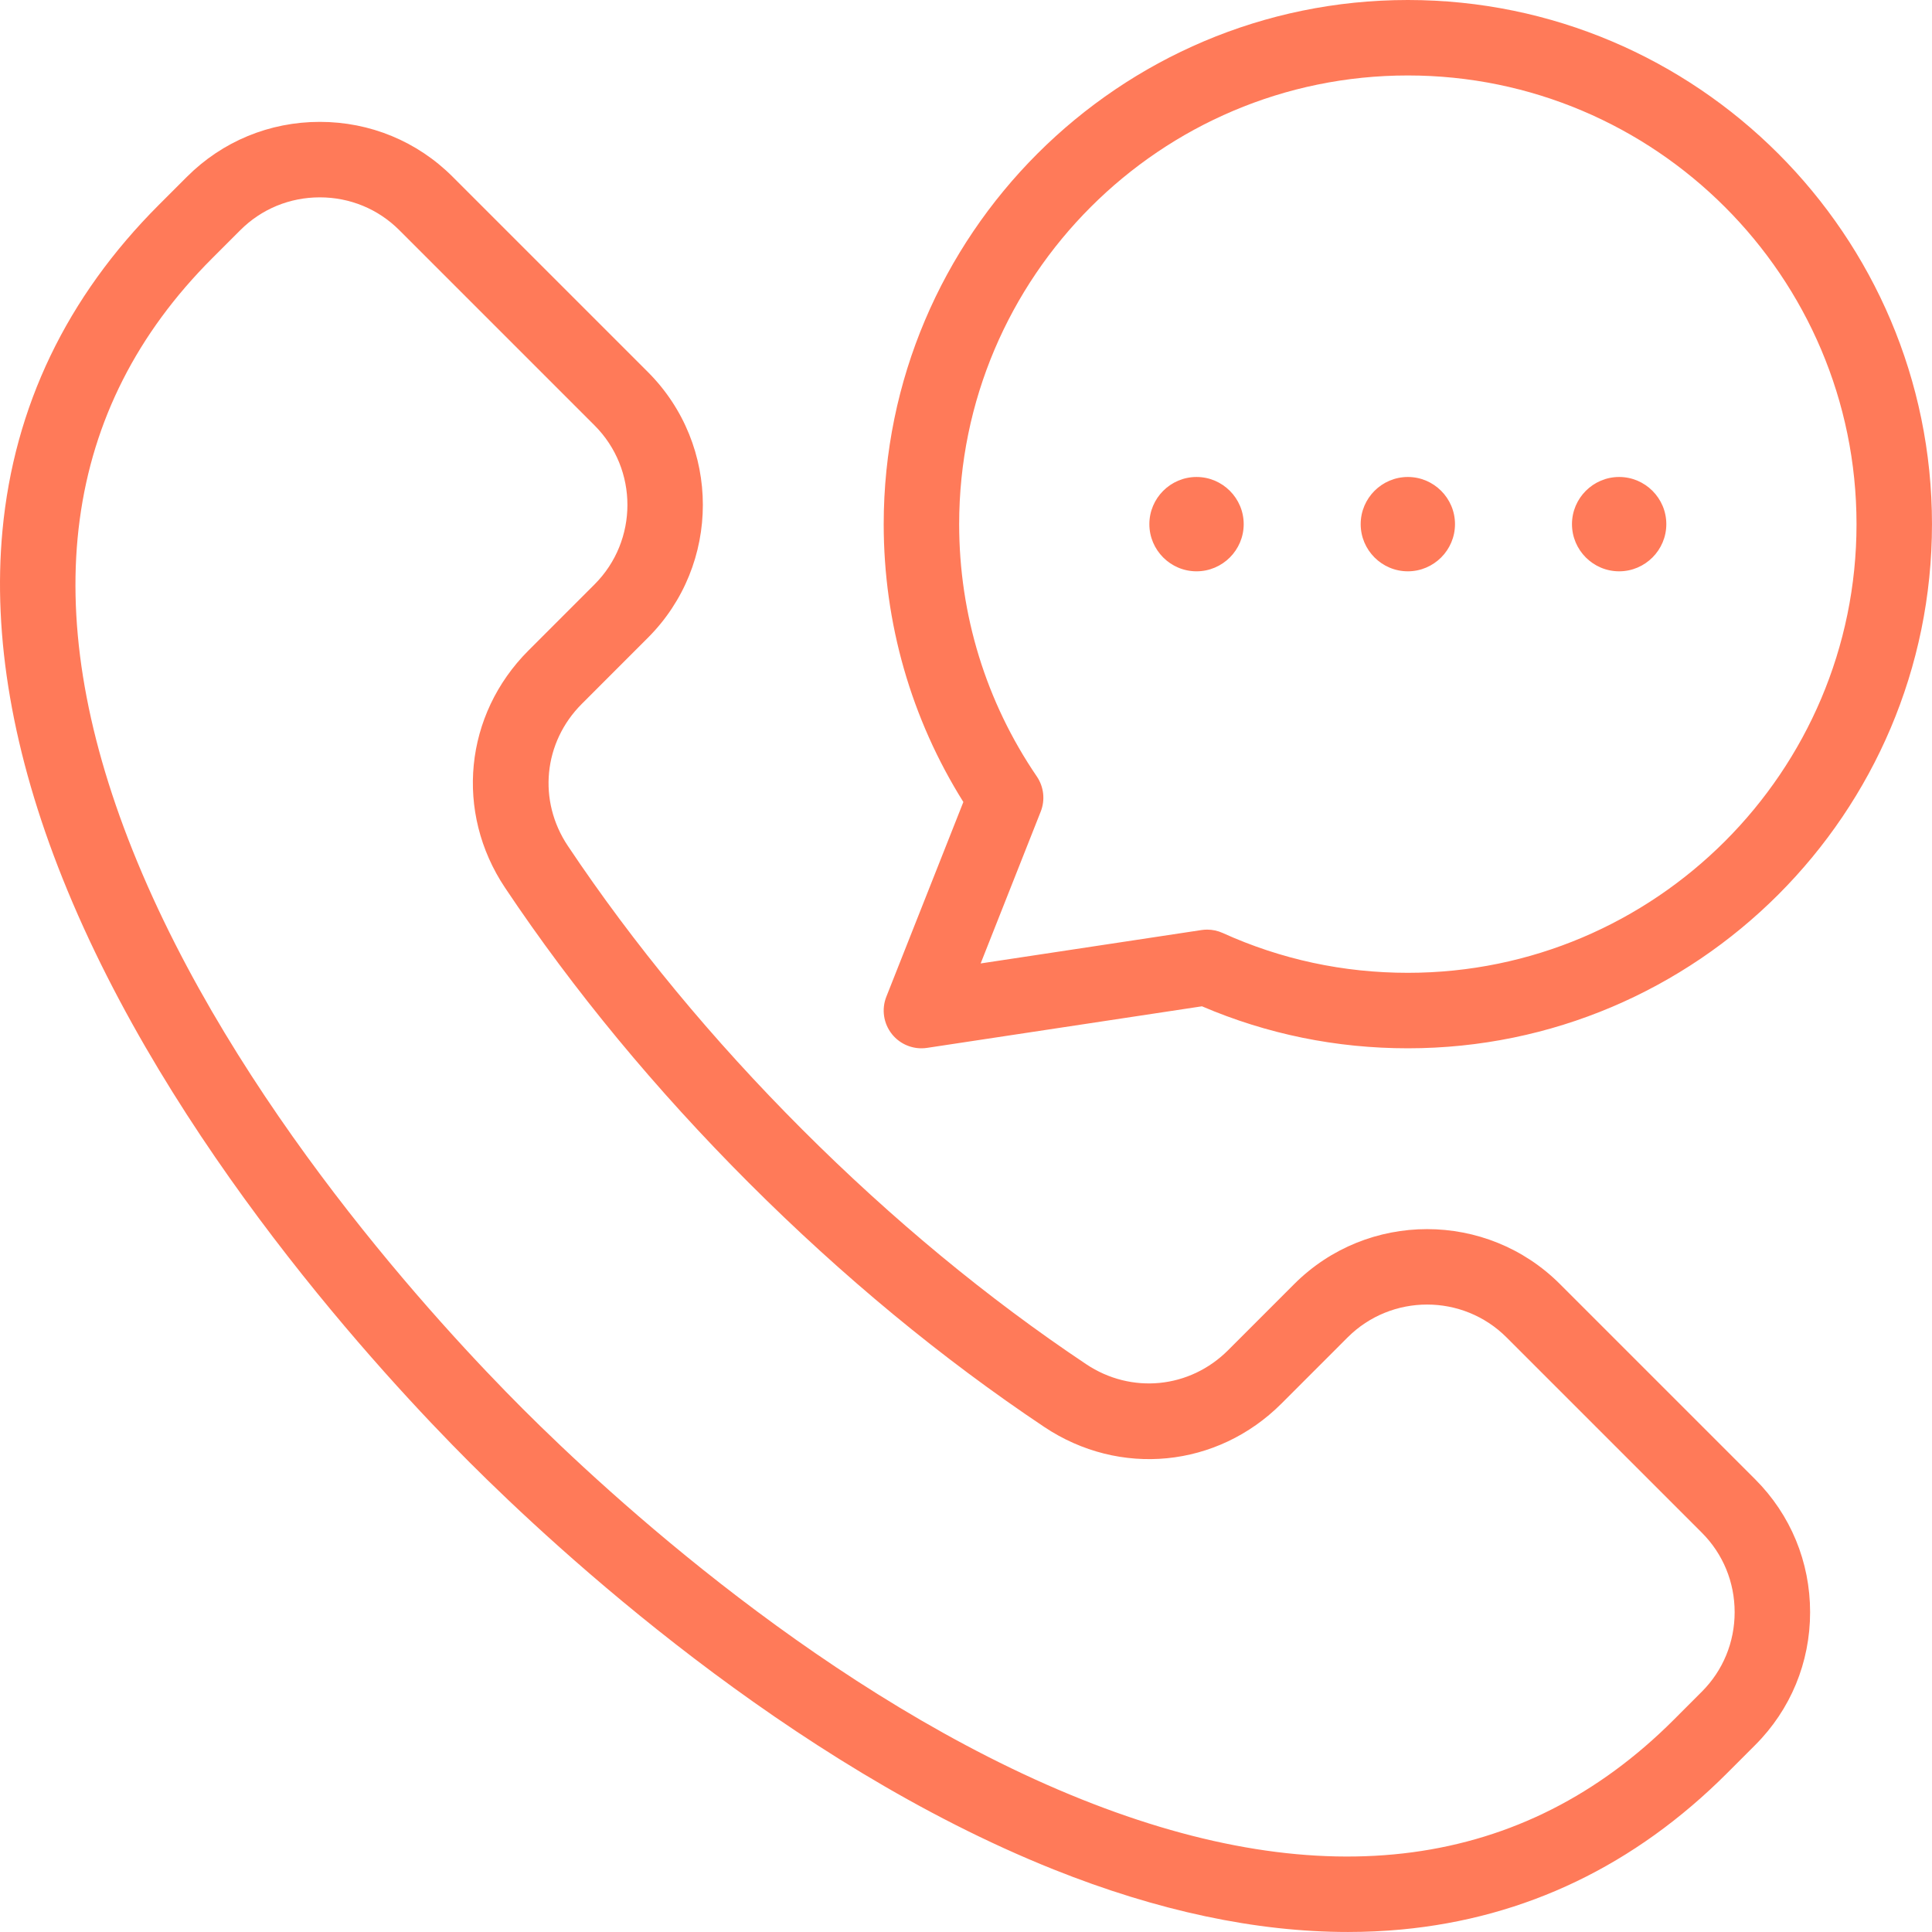 <?xml version="1.0" encoding="UTF-8"?>
<svg xmlns="http://www.w3.org/2000/svg" width="87" height="87" viewBox="0 0 87 87" fill="none">
  <g clip-path="url(#clip0_161_3279)">
    <path fill-rule="evenodd" clip-rule="evenodd" d="M79.038 66.615L70.246 57.823C66.947 54.524 61.579 54.524 58.28 57.823L55.303 60.801C53.573 62.53 50.944 62.789 48.91 61.43C44.479 58.47 40.18 54.916 36.131 50.868C32.083 46.82 28.529 42.52 25.569 38.089C24.21 36.055 24.469 33.427 26.199 31.697L29.176 28.719C32.475 25.42 32.475 20.052 29.176 16.753L20.384 7.961C18.79 6.366 16.665 5.488 14.401 5.488C12.137 5.488 10.013 6.366 8.418 7.961L7.148 9.231C3.003 13.377 0.635 18.309 0.111 23.891C-0.337 28.674 0.573 33.945 2.818 39.557C7.611 51.54 17.233 61.938 21.147 65.853C25.061 69.767 35.459 79.389 47.443 84.182C52.128 86.055 56.574 86.999 60.698 86.999C61.514 86.999 62.318 86.962 63.108 86.888C68.69 86.365 73.623 83.997 77.769 79.851L79.038 78.581C80.633 76.987 81.511 74.862 81.511 72.598C81.511 70.335 80.633 68.21 79.038 66.615ZM76.635 76.178L75.366 77.448C68.615 84.198 59.645 85.402 48.705 81.026C37.306 76.467 27.316 67.216 23.55 63.45C19.784 59.684 10.532 49.694 5.973 38.295C1.598 27.354 2.802 18.384 9.552 11.634L10.822 10.364C11.774 9.411 13.046 8.887 14.401 8.887C15.757 8.887 17.029 9.411 17.981 10.364L26.773 19.156C28.747 21.13 28.747 24.342 26.773 26.316L23.796 29.294C20.905 32.185 20.472 36.578 22.743 39.977C25.827 44.593 29.523 49.066 33.728 53.271C37.934 57.476 42.406 61.172 47.022 64.256C50.422 66.528 54.815 66.095 57.706 63.204L60.683 60.226C62.658 58.252 65.87 58.252 67.843 60.226L76.635 69.018C77.588 69.971 78.113 71.242 78.113 72.598C78.113 73.954 77.588 75.225 76.635 76.178ZM39.913 44.882C39.689 45.447 39.785 46.089 40.163 46.565C40.488 46.973 40.98 47.206 41.493 47.206C41.577 47.206 41.662 47.2 41.747 47.187L54.126 45.315C57.058 46.57 60.175 47.206 63.397 47.206C76.411 47.206 86.999 36.617 86.999 23.603C86.999 10.588 76.411 0 63.397 0C50.382 0 39.794 10.588 39.794 23.603C39.794 28.06 41.031 32.366 43.381 36.115L39.913 44.882ZM43.192 23.603C43.192 12.462 52.256 3.398 63.397 3.398C74.537 3.398 83.601 12.462 83.601 23.603C83.601 34.744 74.537 43.807 63.397 43.807C60.49 43.807 57.686 43.204 55.062 42.014C54.84 41.913 54.601 41.862 54.36 41.862C54.275 41.862 54.19 41.868 54.106 41.881L44.16 43.385L46.864 36.548C47.072 36.024 47.006 35.431 46.689 34.965C44.401 31.609 43.192 27.68 43.192 23.603ZM51.757 23.603C51.757 22.433 52.711 21.479 53.881 21.479C55.051 21.479 56.005 22.433 56.005 23.603C56.005 24.773 55.051 25.727 53.881 25.727C52.711 25.727 51.757 24.773 51.757 23.603ZM61.273 23.603C61.273 22.433 62.227 21.479 63.397 21.479C64.566 21.479 65.52 22.433 65.52 23.603C65.52 24.773 64.566 25.727 63.397 25.727C62.227 25.727 61.273 24.773 61.273 23.603ZM70.788 23.603C70.788 22.433 71.742 21.479 72.912 21.479C74.082 21.479 75.036 22.433 75.036 23.603C75.036 24.773 74.082 25.727 72.912 25.727C71.742 25.727 70.788 24.773 70.788 23.603Z" fill="#FF7A59"></path>
  </g>
  <defs>
    <clipPath id="clip0_161_3279">
      <rect width="87" height="87" fill="white"></rect>
    </clipPath>
  </defs>
</svg>
